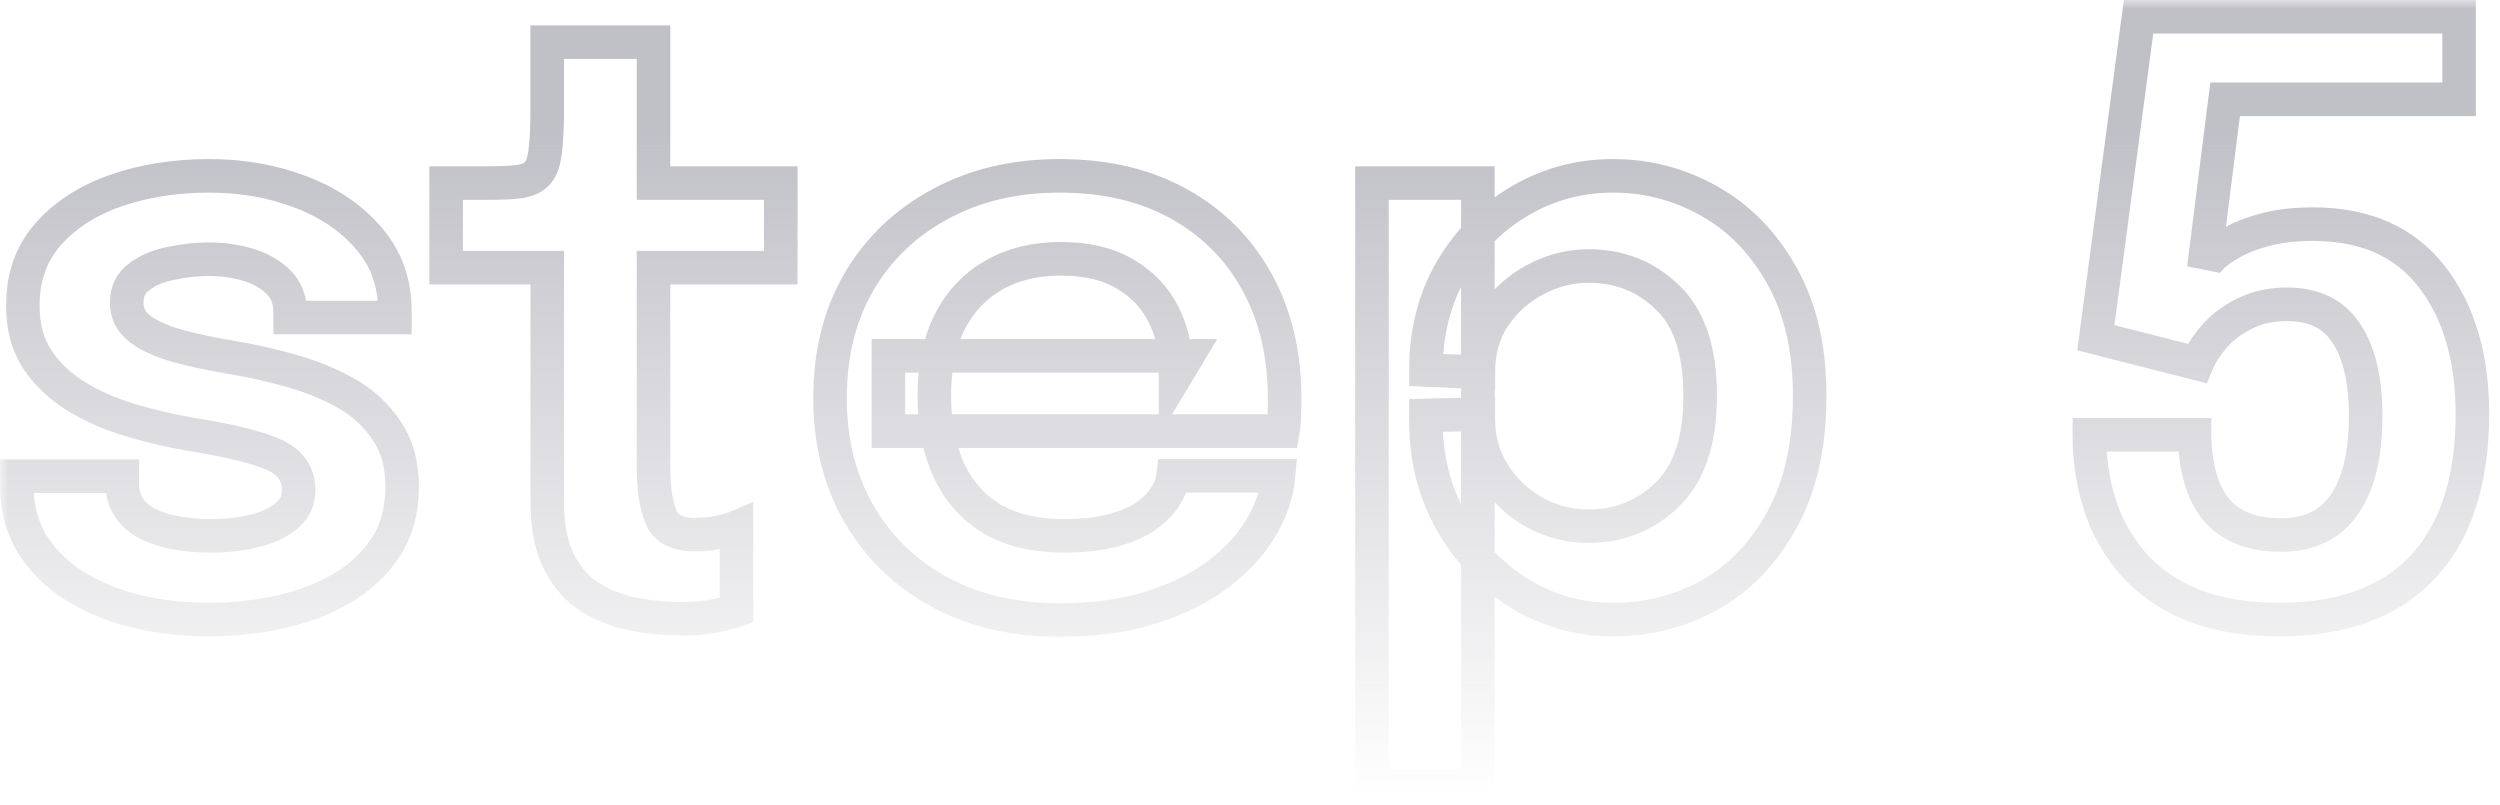 <svg width="149" height="48" viewBox="0 0 149 48" fill="none" xmlns="http://www.w3.org/2000/svg">
<mask id="path-1-outside-1_2906_842" maskUnits="userSpaceOnUse" x="0" y="0" width="149" height="48" fill="black">
<rect fill="white" width="149" height="48"/>
<path d="M12.424 36.928C10.904 36.928 9.456 36.76 8.08 36.424C6.72 36.088 5.504 35.584 4.432 34.912C3.376 34.24 2.536 33.408 1.912 32.416C1.304 31.408 1 30.248 1 28.936C1 28.84 1 28.744 1 28.648C1 28.552 1 28.464 1 28.384H7.288C7.288 28.464 7.288 28.536 7.288 28.6C7.288 28.648 7.288 28.72 7.288 28.816C7.288 29.856 7.76 30.64 8.704 31.168C9.664 31.68 10.968 31.936 12.616 31.936C13.512 31.936 14.352 31.84 15.136 31.648C15.936 31.456 16.576 31.16 17.056 30.76C17.552 30.36 17.8 29.848 17.8 29.224C17.8 28.216 17.28 27.496 16.24 27.064C15.216 26.632 13.6 26.24 11.392 25.888C10.176 25.68 8.976 25.4 7.792 25.048C6.608 24.696 5.528 24.224 4.552 23.632C3.592 23.04 2.816 22.304 2.224 21.424C1.648 20.544 1.36 19.472 1.36 18.208C1.36 16.528 1.856 15.12 2.848 13.984C3.856 12.832 5.2 11.96 6.88 11.368C8.576 10.776 10.44 10.48 12.472 10.48C14.424 10.48 16.24 10.8 17.92 11.44C19.6 12.08 20.952 13 21.976 14.2C23.016 15.4 23.536 16.848 23.536 18.544C23.536 18.608 23.536 18.68 23.536 18.76C23.536 18.824 23.536 18.88 23.536 18.928H17.296C17.296 18.88 17.296 18.832 17.296 18.784C17.296 18.736 17.296 18.68 17.296 18.616C17.296 17.88 17.064 17.28 16.6 16.816C16.136 16.352 15.536 16.008 14.8 15.784C14.064 15.56 13.288 15.448 12.472 15.448C11.752 15.448 11.008 15.528 10.24 15.688C9.472 15.832 8.832 16.096 8.32 16.48C7.808 16.848 7.552 17.368 7.552 18.04C7.552 18.68 7.816 19.2 8.344 19.6C8.872 20 9.608 20.336 10.552 20.608C11.496 20.864 12.584 21.096 13.816 21.304C14.984 21.496 16.16 21.76 17.344 22.096C18.544 22.432 19.64 22.88 20.632 23.44C21.624 24 22.424 24.736 23.032 25.648C23.656 26.544 23.968 27.656 23.968 28.984C23.968 30.392 23.648 31.592 23.008 32.584C22.368 33.576 21.496 34.4 20.392 35.056C19.304 35.696 18.072 36.168 16.696 36.472C15.32 36.776 13.896 36.928 12.424 36.928ZM40.606 36.88C39.694 36.88 38.766 36.792 37.822 36.616C36.878 36.44 36.014 36.112 35.23 35.632C34.446 35.152 33.814 34.448 33.334 33.52C32.854 32.592 32.614 31.368 32.614 29.848C32.614 29.496 32.614 29.144 32.614 28.792C32.614 28.424 32.614 28.048 32.614 27.664V15.952H26.59V10.912H29.038C29.87 10.912 30.526 10.88 31.006 10.816C31.486 10.736 31.838 10.56 32.062 10.288C32.286 10.016 32.43 9.592 32.494 9.016C32.574 8.424 32.614 7.608 32.614 6.568V2.512H38.95V10.912H46.534V15.952H38.95V26.176C38.95 26.48 38.95 26.784 38.95 27.088C38.95 27.376 38.95 27.656 38.95 27.928C38.95 29.112 39.094 30.064 39.382 30.784C39.67 31.504 40.35 31.864 41.422 31.864C41.934 31.864 42.414 31.816 42.862 31.72C43.326 31.624 43.67 31.528 43.894 31.432V36.376C43.59 36.488 43.15 36.6 42.574 36.712C41.998 36.824 41.342 36.88 40.606 36.88ZM52.949 25.696V21.208H70.781L70.061 22.408C70.061 22.312 70.061 22.208 70.061 22.096C70.061 21.968 70.061 21.864 70.061 21.784C70.061 20.68 69.813 19.648 69.317 18.688C68.821 17.712 68.069 16.928 67.061 16.336C66.053 15.728 64.773 15.424 63.221 15.424C61.685 15.424 60.349 15.752 59.213 16.408C58.093 17.048 57.221 17.976 56.597 19.192C55.989 20.408 55.685 21.864 55.685 23.56C55.685 25.304 55.981 26.808 56.573 28.072C57.165 29.32 58.029 30.28 59.165 30.952C60.317 31.608 61.717 31.936 63.365 31.936C64.485 31.936 65.453 31.832 66.269 31.624C67.085 31.416 67.749 31.136 68.261 30.784C68.789 30.416 69.181 30.024 69.437 29.608C69.709 29.192 69.869 28.776 69.917 28.36H76.205C76.109 29.432 75.749 30.48 75.125 31.504C74.517 32.512 73.661 33.432 72.557 34.264C71.453 35.08 70.109 35.736 68.525 36.232C66.957 36.712 65.165 36.952 63.149 36.952C60.413 36.952 58.021 36.392 55.973 35.272C53.925 34.152 52.325 32.592 51.173 30.592C50.037 28.592 49.469 26.304 49.469 23.728C49.469 21.088 50.045 18.776 51.197 16.792C52.365 14.808 53.981 13.264 56.045 12.16C58.109 11.04 60.477 10.48 63.149 10.48C65.901 10.48 68.277 11.04 70.277 12.16C72.293 13.28 73.845 14.84 74.933 16.84C76.021 18.824 76.565 21.136 76.565 23.776C76.565 24.112 76.557 24.472 76.541 24.856C76.525 25.24 76.501 25.52 76.469 25.696H52.949ZM81.769 46.888V10.912H88.081V46.888H81.769ZM96.121 36.928C94.137 36.928 92.297 36.416 90.601 35.392C88.921 34.352 87.561 32.936 86.521 31.144C85.497 29.352 84.985 27.336 84.985 25.096C84.985 25.032 84.985 24.976 84.985 24.928C84.985 24.864 84.985 24.808 84.985 24.76L88.105 24.688C88.105 24.72 88.105 24.76 88.105 24.808C88.105 24.856 88.105 24.896 88.105 24.928C88.105 26.176 88.417 27.288 89.041 28.264C89.665 29.224 90.473 29.984 91.465 30.544C92.473 31.088 93.545 31.36 94.681 31.36C96.521 31.36 98.089 30.728 99.385 29.464C100.681 28.2 101.329 26.24 101.329 23.584C101.329 20.912 100.681 18.96 99.385 17.728C98.105 16.48 96.537 15.856 94.681 15.856C93.561 15.856 92.497 16.128 91.489 16.672C90.497 17.2 89.681 17.936 89.041 18.88C88.417 19.824 88.105 20.928 88.105 22.192L84.985 22.048C84.985 19.792 85.497 17.792 86.521 16.048C87.561 14.304 88.921 12.944 90.601 11.968C92.297 10.976 94.137 10.48 96.121 10.48C98.185 10.48 100.105 10.984 101.881 11.992C103.673 13 105.113 14.48 106.201 16.432C107.305 18.384 107.857 20.768 107.857 23.584C107.857 26.48 107.321 28.92 106.249 30.904C105.177 32.888 103.753 34.392 101.977 35.416C100.201 36.424 98.249 36.928 96.121 36.928ZM146.561 5.92H132.617L131.345 16C131.393 15.824 131.553 15.592 131.825 15.304C132.113 15.016 132.521 14.728 133.049 14.44C133.593 14.136 134.265 13.88 135.065 13.672C135.865 13.464 136.793 13.36 137.849 13.36C140.953 13.36 143.313 14.4 144.929 16.48C146.545 18.56 147.353 21.288 147.353 24.664C147.353 27.32 146.913 29.56 146.033 31.384C145.153 33.208 143.857 34.592 142.145 35.536C140.433 36.464 138.337 36.928 135.857 36.928C133.825 36.928 132.081 36.632 130.625 36.04C129.185 35.432 128.017 34.616 127.121 33.592C126.225 32.552 125.569 31.384 125.153 30.088C124.737 28.776 124.529 27.416 124.529 26.008C124.529 25.992 124.529 25.976 124.529 25.96C124.529 25.944 124.529 25.928 124.529 25.912H130.793C130.793 25.928 130.793 25.944 130.793 25.96C130.793 25.976 130.793 25.992 130.793 26.008C130.841 27.944 131.281 29.408 132.113 30.4C132.961 31.392 134.241 31.888 135.953 31.888C137.041 31.888 137.953 31.632 138.689 31.12C139.441 30.592 140.009 29.808 140.393 28.768C140.793 27.712 140.993 26.384 140.993 24.784C140.993 22.656 140.609 21.016 139.841 19.864C139.089 18.712 137.913 18.136 136.313 18.136C135.337 18.136 134.481 18.328 133.745 18.712C133.009 19.08 132.409 19.536 131.945 20.08C131.481 20.624 131.145 21.152 130.937 21.664L124.913 20.128L127.457 1H146.561V5.92Z"/>
</mask>
<path d="M12.424 36.928C10.904 36.928 9.456 36.76 8.08 36.424C6.72 36.088 5.504 35.584 4.432 34.912C3.376 34.24 2.536 33.408 1.912 32.416C1.304 31.408 1 30.248 1 28.936C1 28.84 1 28.744 1 28.648C1 28.552 1 28.464 1 28.384H7.288C7.288 28.464 7.288 28.536 7.288 28.6C7.288 28.648 7.288 28.72 7.288 28.816C7.288 29.856 7.76 30.64 8.704 31.168C9.664 31.68 10.968 31.936 12.616 31.936C13.512 31.936 14.352 31.84 15.136 31.648C15.936 31.456 16.576 31.16 17.056 30.76C17.552 30.36 17.8 29.848 17.8 29.224C17.8 28.216 17.28 27.496 16.24 27.064C15.216 26.632 13.6 26.24 11.392 25.888C10.176 25.68 8.976 25.4 7.792 25.048C6.608 24.696 5.528 24.224 4.552 23.632C3.592 23.04 2.816 22.304 2.224 21.424C1.648 20.544 1.36 19.472 1.36 18.208C1.36 16.528 1.856 15.12 2.848 13.984C3.856 12.832 5.2 11.96 6.88 11.368C8.576 10.776 10.44 10.48 12.472 10.48C14.424 10.48 16.24 10.8 17.92 11.44C19.6 12.08 20.952 13 21.976 14.2C23.016 15.4 23.536 16.848 23.536 18.544C23.536 18.608 23.536 18.68 23.536 18.76C23.536 18.824 23.536 18.88 23.536 18.928H17.296C17.296 18.88 17.296 18.832 17.296 18.784C17.296 18.736 17.296 18.68 17.296 18.616C17.296 17.88 17.064 17.28 16.6 16.816C16.136 16.352 15.536 16.008 14.8 15.784C14.064 15.56 13.288 15.448 12.472 15.448C11.752 15.448 11.008 15.528 10.24 15.688C9.472 15.832 8.832 16.096 8.32 16.48C7.808 16.848 7.552 17.368 7.552 18.04C7.552 18.68 7.816 19.2 8.344 19.6C8.872 20 9.608 20.336 10.552 20.608C11.496 20.864 12.584 21.096 13.816 21.304C14.984 21.496 16.16 21.76 17.344 22.096C18.544 22.432 19.64 22.88 20.632 23.44C21.624 24 22.424 24.736 23.032 25.648C23.656 26.544 23.968 27.656 23.968 28.984C23.968 30.392 23.648 31.592 23.008 32.584C22.368 33.576 21.496 34.4 20.392 35.056C19.304 35.696 18.072 36.168 16.696 36.472C15.32 36.776 13.896 36.928 12.424 36.928ZM40.606 36.88C39.694 36.88 38.766 36.792 37.822 36.616C36.878 36.44 36.014 36.112 35.23 35.632C34.446 35.152 33.814 34.448 33.334 33.52C32.854 32.592 32.614 31.368 32.614 29.848C32.614 29.496 32.614 29.144 32.614 28.792C32.614 28.424 32.614 28.048 32.614 27.664V15.952H26.59V10.912H29.038C29.87 10.912 30.526 10.88 31.006 10.816C31.486 10.736 31.838 10.56 32.062 10.288C32.286 10.016 32.43 9.592 32.494 9.016C32.574 8.424 32.614 7.608 32.614 6.568V2.512H38.95V10.912H46.534V15.952H38.95V26.176C38.95 26.48 38.95 26.784 38.95 27.088C38.95 27.376 38.95 27.656 38.95 27.928C38.95 29.112 39.094 30.064 39.382 30.784C39.67 31.504 40.35 31.864 41.422 31.864C41.934 31.864 42.414 31.816 42.862 31.72C43.326 31.624 43.67 31.528 43.894 31.432V36.376C43.59 36.488 43.15 36.6 42.574 36.712C41.998 36.824 41.342 36.88 40.606 36.88ZM52.949 25.696V21.208H70.781L70.061 22.408C70.061 22.312 70.061 22.208 70.061 22.096C70.061 21.968 70.061 21.864 70.061 21.784C70.061 20.68 69.813 19.648 69.317 18.688C68.821 17.712 68.069 16.928 67.061 16.336C66.053 15.728 64.773 15.424 63.221 15.424C61.685 15.424 60.349 15.752 59.213 16.408C58.093 17.048 57.221 17.976 56.597 19.192C55.989 20.408 55.685 21.864 55.685 23.56C55.685 25.304 55.981 26.808 56.573 28.072C57.165 29.32 58.029 30.28 59.165 30.952C60.317 31.608 61.717 31.936 63.365 31.936C64.485 31.936 65.453 31.832 66.269 31.624C67.085 31.416 67.749 31.136 68.261 30.784C68.789 30.416 69.181 30.024 69.437 29.608C69.709 29.192 69.869 28.776 69.917 28.36H76.205C76.109 29.432 75.749 30.48 75.125 31.504C74.517 32.512 73.661 33.432 72.557 34.264C71.453 35.08 70.109 35.736 68.525 36.232C66.957 36.712 65.165 36.952 63.149 36.952C60.413 36.952 58.021 36.392 55.973 35.272C53.925 34.152 52.325 32.592 51.173 30.592C50.037 28.592 49.469 26.304 49.469 23.728C49.469 21.088 50.045 18.776 51.197 16.792C52.365 14.808 53.981 13.264 56.045 12.16C58.109 11.04 60.477 10.48 63.149 10.48C65.901 10.48 68.277 11.04 70.277 12.16C72.293 13.28 73.845 14.84 74.933 16.84C76.021 18.824 76.565 21.136 76.565 23.776C76.565 24.112 76.557 24.472 76.541 24.856C76.525 25.24 76.501 25.52 76.469 25.696H52.949ZM81.769 46.888V10.912H88.081V46.888H81.769ZM96.121 36.928C94.137 36.928 92.297 36.416 90.601 35.392C88.921 34.352 87.561 32.936 86.521 31.144C85.497 29.352 84.985 27.336 84.985 25.096C84.985 25.032 84.985 24.976 84.985 24.928C84.985 24.864 84.985 24.808 84.985 24.76L88.105 24.688C88.105 24.72 88.105 24.76 88.105 24.808C88.105 24.856 88.105 24.896 88.105 24.928C88.105 26.176 88.417 27.288 89.041 28.264C89.665 29.224 90.473 29.984 91.465 30.544C92.473 31.088 93.545 31.36 94.681 31.36C96.521 31.36 98.089 30.728 99.385 29.464C100.681 28.2 101.329 26.24 101.329 23.584C101.329 20.912 100.681 18.96 99.385 17.728C98.105 16.48 96.537 15.856 94.681 15.856C93.561 15.856 92.497 16.128 91.489 16.672C90.497 17.2 89.681 17.936 89.041 18.88C88.417 19.824 88.105 20.928 88.105 22.192L84.985 22.048C84.985 19.792 85.497 17.792 86.521 16.048C87.561 14.304 88.921 12.944 90.601 11.968C92.297 10.976 94.137 10.48 96.121 10.48C98.185 10.48 100.105 10.984 101.881 11.992C103.673 13 105.113 14.48 106.201 16.432C107.305 18.384 107.857 20.768 107.857 23.584C107.857 26.48 107.321 28.92 106.249 30.904C105.177 32.888 103.753 34.392 101.977 35.416C100.201 36.424 98.249 36.928 96.121 36.928ZM146.561 5.92H132.617L131.345 16C131.393 15.824 131.553 15.592 131.825 15.304C132.113 15.016 132.521 14.728 133.049 14.44C133.593 14.136 134.265 13.88 135.065 13.672C135.865 13.464 136.793 13.36 137.849 13.36C140.953 13.36 143.313 14.4 144.929 16.48C146.545 18.56 147.353 21.288 147.353 24.664C147.353 27.32 146.913 29.56 146.033 31.384C145.153 33.208 143.857 34.592 142.145 35.536C140.433 36.464 138.337 36.928 135.857 36.928C133.825 36.928 132.081 36.632 130.625 36.04C129.185 35.432 128.017 34.616 127.121 33.592C126.225 32.552 125.569 31.384 125.153 30.088C124.737 28.776 124.529 27.416 124.529 26.008C124.529 25.992 124.529 25.976 124.529 25.96C124.529 25.944 124.529 25.928 124.529 25.912H130.793C130.793 25.928 130.793 25.944 130.793 25.96C130.793 25.976 130.793 25.992 130.793 26.008C130.841 27.944 131.281 29.408 132.113 30.4C132.961 31.392 134.241 31.888 135.953 31.888C137.041 31.888 137.953 31.632 138.689 31.12C139.441 30.592 140.009 29.808 140.393 28.768C140.793 27.712 140.993 26.384 140.993 24.784C140.993 22.656 140.609 21.016 139.841 19.864C139.089 18.712 137.913 18.136 136.313 18.136C135.337 18.136 134.481 18.328 133.745 18.712C133.009 19.08 132.409 19.536 131.945 20.08C131.481 20.624 131.145 21.152 130.937 21.664L124.913 20.128L127.457 1H146.561V5.92Z" stroke="url(#paint0_linear_2906_842)" stroke-width="2" mask="url(#path-1-outside-1_2906_842)"/>
<defs>
<linearGradient id="paint0_linear_2906_842" x1="74.78" y1="7.799" x2="74.78" y2="47.4" gradientUnits="userSpaceOnUse">
<stop stop-color="#B2B2BB" stop-opacity="0.82"/>
<stop offset="1" stop-color="#B2B2BB" stop-opacity="0"/>
</linearGradient>
</defs>
</svg>
